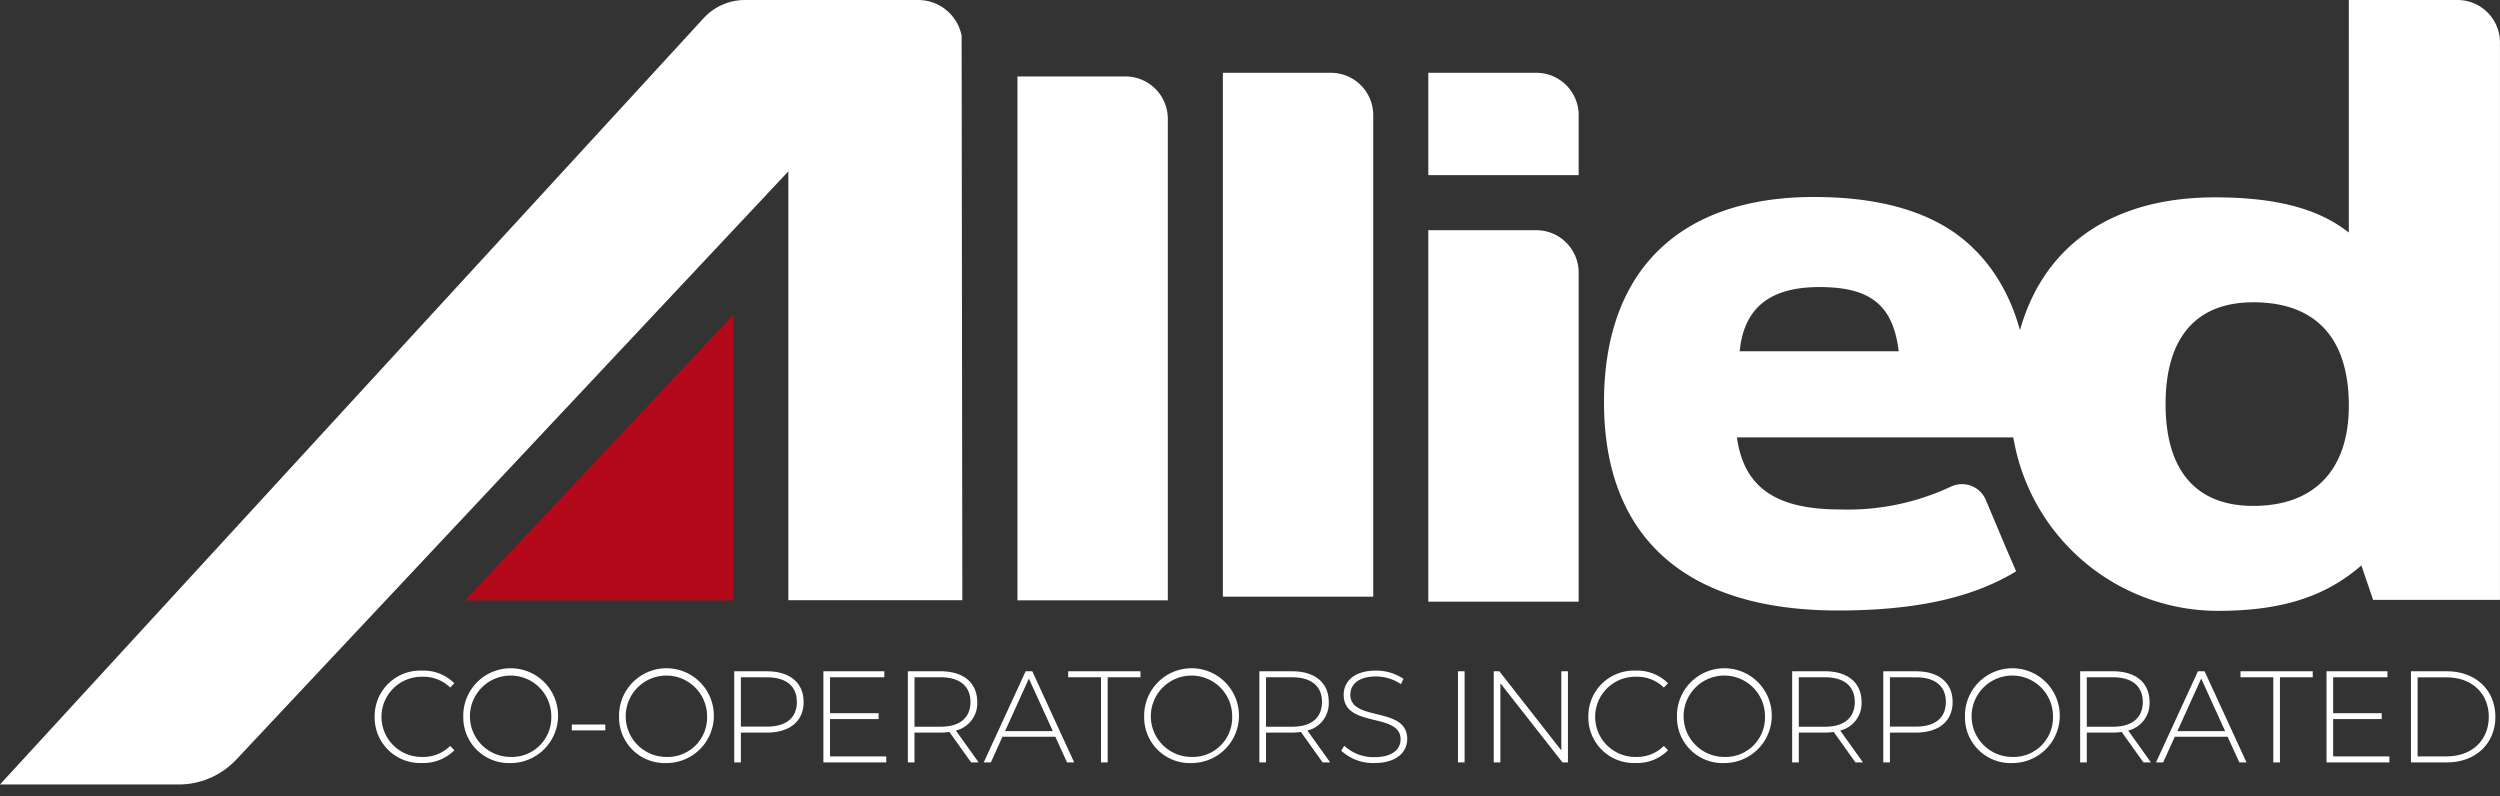 <svg id="Layer_1" data-name="Layer 1" xmlns="http://www.w3.org/2000/svg" viewBox="0 0 284.535 90.638">
  <rect x="0" y="0" width="284.535" height="90.638" fill="#333333" stroke="none"/>
  <defs>
    <style>
      .cls-1 {
        fill: #fff;
      }

      .cls-2 {
        fill: #b4081b;
      }
    </style>
  </defs>
  <title>1bd3953b-e4d4-4a48-bcab-88279dffd620</title>
  <g>
    <g>
      <path class="cls-1" d="M42.642,81.587a5.18,5.18,0,0,1,5.379-5.26,4.939,4.939,0,0,1,3.688,1.438l-.474.488a4.341,4.341,0,0,0-3.186-1.229,4.564,4.564,0,1,0,0,9.127A4.355,4.355,0,0,0,51.236,84.9l.474.489a4.954,4.954,0,0,1-3.688,1.452A5.18,5.18,0,0,1,42.642,81.587Z"/>
      <path class="cls-1" d="M52.729,81.587a5.395,5.395,0,1,1,5.394,5.26A5.193,5.193,0,0,1,52.729,81.587Zm10.016,0a4.63,4.63,0,1,0-4.622,4.563A4.479,4.479,0,0,0,62.745,81.587Z"/>
      <path class="cls-1" d="M65.081,82.461H68.89v.667H65.081Z"/>
      <path class="cls-1" d="M70.458,81.587a5.395,5.395,0,1,1,5.394,5.26A5.193,5.193,0,0,1,70.458,81.587Zm10.016,0a4.63,4.63,0,1,0-4.622,4.563A4.479,4.479,0,0,0,80.474,81.587Z"/>
      <path class="cls-1" d="M91.464,79.9c0,2.179-1.57,3.482-4.179,3.482H84.323v3.393h-.756V76.4h3.719C89.894,76.4,91.464,77.7,91.464,79.9Zm-.771,0c0-1.793-1.186-2.814-3.408-2.814H84.323V82.7h2.963C89.508,82.7,90.694,81.675,90.694,79.9Z"/>
      <path class="cls-1" d="M100.87,86.09v.682H93.713V76.4h6.935v.682H94.469v4.089H100v.667H94.469V86.09Z"/>
      <path class="cls-1" d="M110.527,86.772l-2.474-3.467a7.409,7.409,0,0,1-1.008.074h-2.964v3.393h-.755V76.4h3.719c2.607,0,4.178,1.3,4.178,3.5a3.182,3.182,0,0,1-2.43,3.245l2.593,3.63Zm-3.481-4.06c2.223,0,3.407-1.037,3.407-2.815s-1.185-2.814-3.407-2.814h-2.964v5.63Z"/>
      <path class="cls-1" d="M120.11,83.853h-6.016l-1.318,2.919h-.814L116.732,76.4h.756l4.771,10.371h-.814Zm-.281-.637L117.1,77.23l-2.711,5.986Z"/>
      <path class="cls-1" d="M125.307,77.083h-3.733V76.4H129.8v.682h-3.733v9.689h-.756Z"/>
      <path class="cls-1" d="M130.224,81.587a5.395,5.395,0,1,1,5.394,5.26A5.193,5.193,0,0,1,130.224,81.587Zm10.016,0a4.63,4.63,0,1,0-4.622,4.563A4.479,4.479,0,0,0,140.24,81.587Z"/>
      <path class="cls-1" d="M150.534,86.772l-2.474-3.467a7.409,7.409,0,0,1-1.008.074h-2.964v3.393h-.755V76.4h3.719c2.607,0,4.178,1.3,4.178,3.5a3.182,3.182,0,0,1-2.43,3.245l2.593,3.63Zm-3.481-4.06c2.223,0,3.407-1.037,3.407-2.815s-1.185-2.814-3.407-2.814h-2.964v5.63Z"/>
      <path class="cls-1" d="M152.65,85.439l.34-.563a4.933,4.933,0,0,0,3.423,1.3c2.074,0,2.993-.9,2.993-2.029,0-3.112-6.475-1.245-6.475-5.067,0-1.467,1.126-2.756,3.674-2.756a5.564,5.564,0,0,1,3.127.934l-.282.607a5.124,5.124,0,0,0-2.845-.874c-2.015,0-2.918.933-2.918,2.074,0,3.111,6.475,1.273,6.475,5.037,0,1.467-1.171,2.741-3.734,2.741A5.316,5.316,0,0,1,152.65,85.439Z"/>
      <path class="cls-1" d="M165.936,76.4h.755V86.772h-.755Z"/>
      <path class="cls-1" d="M178.454,76.4V86.772h-.623l-7.067-9.008v9.008h-.755V76.4h.637l7.053,9.008V76.4Z"/>
      <path class="cls-1" d="M180.777,81.587a5.18,5.18,0,0,1,5.378-5.26,4.943,4.943,0,0,1,3.689,1.438l-.475.488a4.34,4.34,0,0,0-3.186-1.229,4.564,4.564,0,1,0,0,9.127A4.354,4.354,0,0,0,189.37,84.9l.475.489a4.957,4.957,0,0,1-3.689,1.452A5.18,5.18,0,0,1,180.777,81.587Z"/>
      <path class="cls-1" d="M190.864,81.587a5.395,5.395,0,1,1,5.393,5.26A5.192,5.192,0,0,1,190.864,81.587Zm10.016,0a4.631,4.631,0,1,0-4.623,4.563A4.479,4.479,0,0,0,200.879,81.587Z"/>
      <path class="cls-1" d="M211.173,86.772,208.7,83.305a7.409,7.409,0,0,1-1.008.074h-2.963v3.393h-.756V76.4h3.719c2.608,0,4.179,1.3,4.179,3.5a3.182,3.182,0,0,1-2.43,3.245l2.593,3.63Zm-3.482-4.06c2.223,0,3.408-1.037,3.408-2.815s-1.186-2.814-3.408-2.814h-2.963v5.63Z"/>
      <path class="cls-1" d="M222.238,79.9c0,2.179-1.57,3.482-4.179,3.482H215.1v3.393h-.756V76.4h3.719C220.667,76.4,222.238,77.7,222.238,79.9Zm-.771,0c0-1.793-1.186-2.814-3.408-2.814H215.1V82.7h2.963C220.282,82.7,221.467,81.675,221.467,79.9Z"/>
      <path class="cls-1" d="M223.642,81.587a5.395,5.395,0,1,1,5.393,5.26A5.192,5.192,0,0,1,223.642,81.587Zm10.016,0a4.631,4.631,0,1,0-4.623,4.563A4.479,4.479,0,0,0,233.658,81.587Z"/>
      <path class="cls-1" d="M243.952,86.772l-2.475-3.467a7.409,7.409,0,0,1-1.008.074h-2.963v3.393h-.756V76.4h3.719c2.608,0,4.179,1.3,4.179,3.5a3.182,3.182,0,0,1-2.43,3.245l2.593,3.63Zm-3.482-4.06c2.223,0,3.408-1.037,3.408-2.815s-1.186-2.814-3.408-2.814h-2.963v5.63Z"/>
      <path class="cls-1" d="M253.535,83.853h-6.016L246.2,86.772h-.815L250.156,76.4h.756l4.771,10.371h-.815Zm-.282-.637-2.726-5.986-2.712,5.986Z"/>
      <path class="cls-1" d="M258.732,77.083H255V76.4h8.223v.682h-3.733v9.689h-.756Z"/>
      <path class="cls-1" d="M271.946,86.09v.682h-7.156V76.4h6.934v.682h-6.179v4.089h5.527v.667h-5.527V86.09Z"/>
      <path class="cls-1" d="M274.4,76.4h4.1c3.289,0,5.512,2.163,5.512,5.186s-2.223,5.186-5.512,5.186h-4.1Zm4.045,9.689c2.934,0,4.815-1.867,4.815-4.5s-1.882-4.5-4.815-4.5h-3.289V86.09Z"/>
    </g>
    <g>
      <path class="cls-1" d="M115.8,8.7h12.289a4.825,4.825,0,0,1,4.825,4.825v54.8H115.8Z"/>
      <path class="cls-1" d="M139.18,8.285h12.289a4.825,4.825,0,0,1,4.825,4.825v54.8H139.18Z"/>
      <path class="cls-1" d="M162.561,26.2h12.288a4.825,4.825,0,0,1,4.825,4.825V68.479H162.561Z"/>
      <path class="cls-1" d="M162.561,8.285h12.288a4.825,4.825,0,0,1,4.825,4.825v6.82H162.561Z"/>
      <path class="cls-1" d="M230.829,44.794c0-6.774-2.253-12.657-6.195-16.49-3.942-3.922-10.057-5.883-18.182-5.883-15.286,0-23.894,8.379-23.894,23.353,0,15.42,9.332,23.709,26.63,23.709,8.77,0,15.286-1.426,20.274-4.457l-1.016-2.347h0L226.013,56.9a2.937,2.937,0,0,0-3.868-1.558l-.167.072a27.605,27.605,0,0,1-12.549,2.569c-7.321,0-10.941-2.5-11.746-8.2h32.985C230.829,46.933,230.829,46.041,230.829,44.794ZM198,39.98c.482-4.9,3.379-7.309,9.091-7.309,5.793,0,8.367,2.05,9.011,7.309Z"/>
      <path class="cls-1" d="M268.756,64.354c-4.05,3.522-8.97,5.13-16.048,5.169a23.637,23.637,0,0,1-23.883-23.234c-.114-15.067,8.458-23.827,23.263-23.827,6.863,0,11.765,1.248,15.241,4.011V0H279.7a4.83,4.83,0,0,1,4.83,4.83V68.276H270.093ZM246.473,45.992c0,7.576,3.476,11.587,9.983,11.587,6.952,0,10.874-4.1,10.874-11.409,0-7.665-3.743-11.765-10.874-11.765C249.949,34.405,246.473,38.416,246.473,45.992Z"/>
    </g>
    <path class="cls-1" d="M0,89.285,80.085,2.065A6.4,6.4,0,0,1,84.786,0h19.7a5.043,5.043,0,0,1,4.961,4.061l.08,64.252h-19.8V19.5L26.889,86.455a9,9,0,0,1-6.538,2.83Z"/>
    <polygon class="cls-2" points="52.922 68.336 83.482 35.811 83.448 68.336 52.922 68.336"/>
  </g>
</svg>
